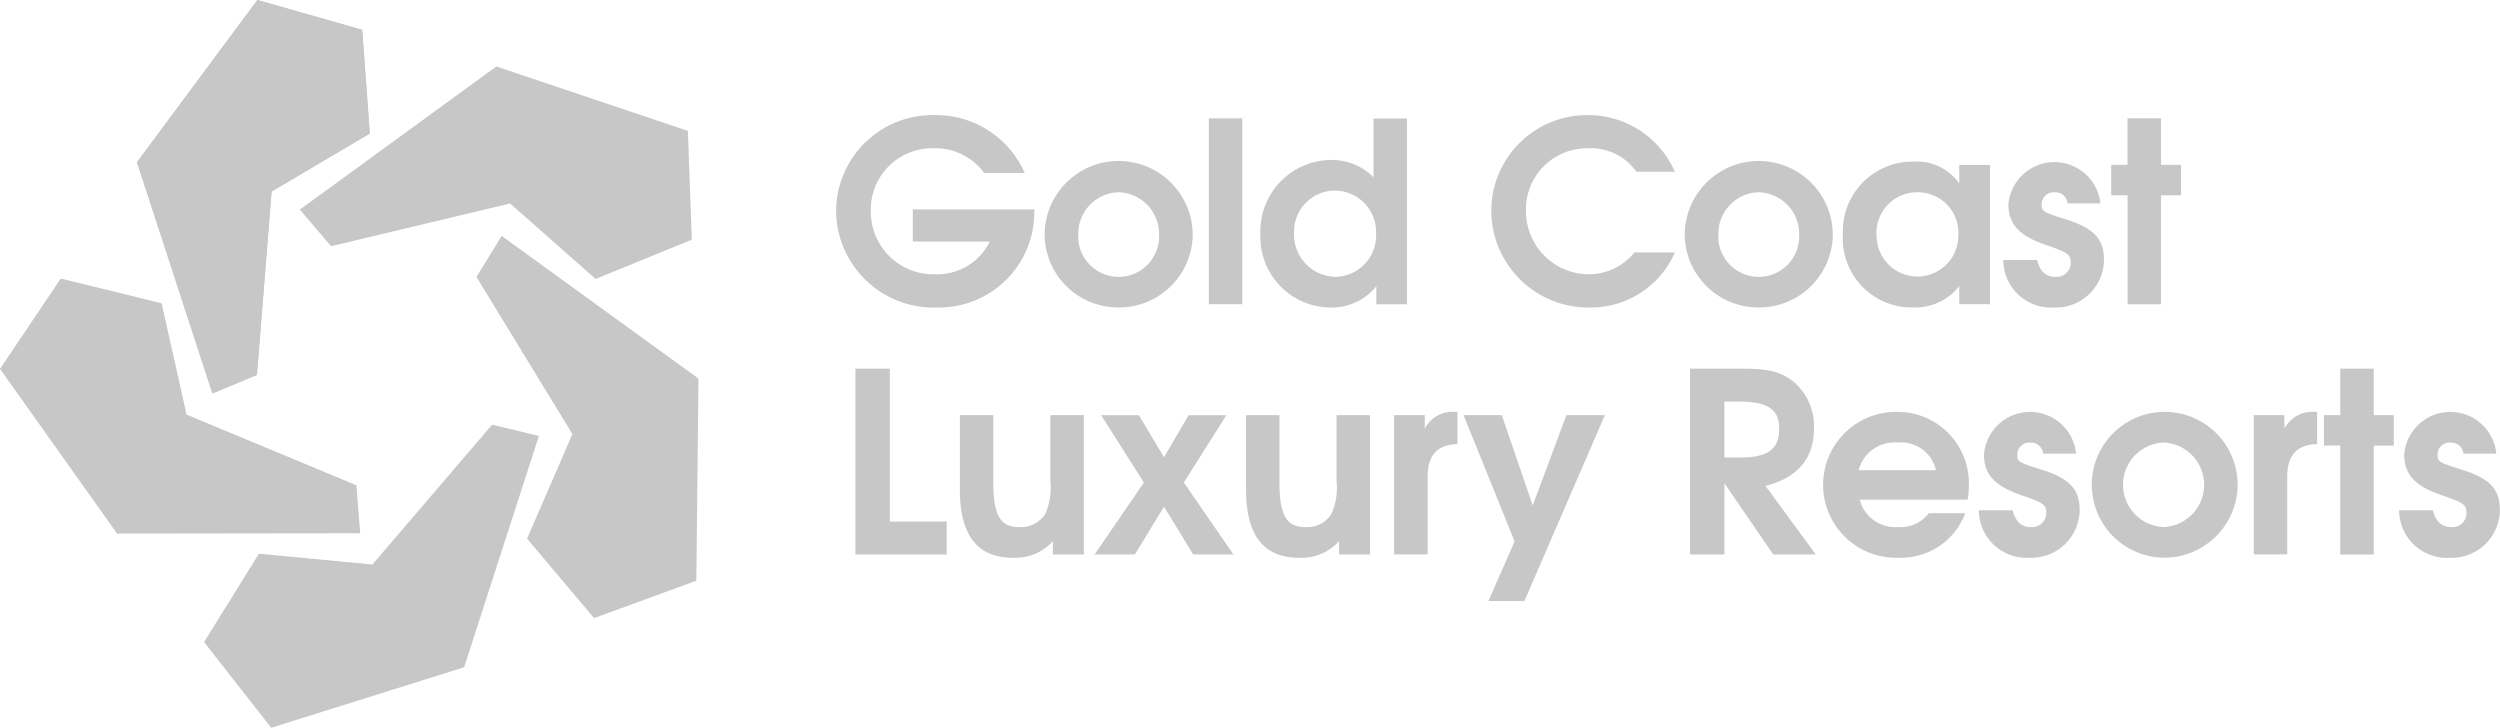 <svg xmlns="http://www.w3.org/2000/svg" xmlns:xlink="http://www.w3.org/1999/xlink" width="174.385" height="50.763" viewBox="0 0 174.385 50.763">
  <defs>
    <clipPath id="clip-path">
      <rect id="Rectangle_1912" data-name="Rectangle 1912" width="174.385" height="50.761" fill="none"/>
    </clipPath>
  </defs>
  <g id="Group_8446" data-name="Group 8446" transform="translate(0 0)">
    <path id="Path_5469" data-name="Path 5469" d="M11,0,2.6,11.315,7.862,27.441l3.105-1.29,1.022-12.792,6.85-4.046L18.31,2.08Z" transform="translate(6.955 0)" fill="#c7c7c7"/>
    <path id="Path_5470" data-name="Path 5470" d="M5.691,11.246,7.873,13.8l12.484-2.98,5.968,5.262,6.71-2.738L32.76,5.756,19.4,1.262Z" transform="translate(15.222 3.374)" fill="#c7c7c7"/>
    <path id="Path_5471" data-name="Path 5471" d="M10.8,4.478,9.044,7.344,15.736,18.3l-3.164,7.3,4.678,5.538,7.133-2.609.147-14.1Z" transform="translate(24.191 11.977)" fill="#c7c7c7"/>
    <path id="Path_5472" data-name="Path 5472" d="M15.618,17.811,7.7,17.062,3.873,23.221,8.559,29.2l13.454-4.219L27.231,8.844l-3.267-.783Z" transform="translate(10.361 21.564)" fill="#c7c7c7"/>
    <path id="Path_5473" data-name="Path 5473" d="M0,11.59,8.166,23.077l16.96-.022-.265-3.348L13.013,14.779,11.275,7.014,4.237,5.287Z" transform="translate(0 14.142)" fill="#c7c7c7"/>
    <path id="Path_5474" data-name="Path 5474" d="M11,0,2.6,11.315,7.862,27.441l3.105-1.29,1.022-12.792,6.85-4.046L18.31,2.08Z" transform="translate(6.955 0)" fill="#c7c7c7"/>
    <g id="Group_8445" data-name="Group 8445" transform="translate(0 0.001)">
      <g id="Group_8444" data-name="Group 8444" clip-path="url(#clip-path)">
        <path id="Path_5475" data-name="Path 5475" d="M22.922,15.606A6.8,6.8,0,0,1,15.87,8.87a6.726,6.726,0,0,1,6.824-6.685A6.753,6.753,0,0,1,29.026,6.22H26.2A4.214,4.214,0,0,0,22.643,4.5a4.276,4.276,0,0,0-4.351,4.4,4.368,4.368,0,0,0,4.491,4.388,4.081,4.081,0,0,0,3.807-2.282H21.221V8.763h8.474v.316a6.648,6.648,0,0,1-6.773,6.527" transform="translate(42.451 5.843)" fill="#c7c7c7"/>
        <path id="Path_5476" data-name="Path 5476" d="M24.984,13.24a5.127,5.127,0,0,1-5.156-5.086,5.165,5.165,0,0,1,10.33.07,5.139,5.139,0,0,1-5.174,5.016m0-8.033a2.885,2.885,0,0,0-2.808,2.911,2.821,2.821,0,1,0,5.634.037,2.9,2.9,0,0,0-2.826-2.947" transform="translate(53.038 8.205)" fill="#c7c7c7"/>
        <rect id="Rectangle_1911" data-name="Rectangle 1911" width="2.334" height="12.965" transform="translate(84.32 8.254)" fill="#c7c7c7"/>
        <path id="Path_5477" data-name="Path 5477" d="M32.012,15.212V13.948A3.955,3.955,0,0,1,28.8,15.44a4.923,4.923,0,0,1-4.877-5.1,4.982,4.982,0,0,1,4.858-5.193,4.108,4.108,0,0,1,3.035,1.209v-4.1h2.334V15.212Zm-2.9-7.93a2.865,2.865,0,0,0-2.841,2.947A2.947,2.947,0,0,0,29.168,13.3a2.887,2.887,0,0,0,2.826-3,2.9,2.9,0,0,0-2.877-3.017" transform="translate(63.994 6.009)" fill="#c7c7c7"/>
        <path id="Path_5478" data-name="Path 5478" d="M35.13,15.606a6.773,6.773,0,0,1-6.824-6.754,6.684,6.684,0,0,1,6.666-6.666,6.6,6.6,0,0,1,6.141,3.947H38.427a3.889,3.889,0,0,0-3.4-1.632,4.254,4.254,0,0,0-4.3,4.369,4.408,4.408,0,0,0,4.351,4.421,4.086,4.086,0,0,0,3.208-1.525h2.826a6.4,6.4,0,0,1-5.983,3.84" transform="translate(75.716 5.843)" fill="#c7c7c7"/>
        <path id="Path_5479" data-name="Path 5479" d="M37.134,13.24a5.127,5.127,0,0,1-5.156-5.086,5.165,5.165,0,0,1,10.33.07,5.139,5.139,0,0,1-5.174,5.016m0-8.033a2.885,2.885,0,0,0-2.808,2.911,2.821,2.821,0,1,0,5.634.037,2.9,2.9,0,0,0-2.826-2.947" transform="translate(85.538 8.205)" fill="#c7c7c7"/>
        <path id="Path_5480" data-name="Path 5480" d="M43.1,13.012v-1.26a3.913,3.913,0,0,1-3.227,1.488A4.806,4.806,0,0,1,34.98,8.191a4.867,4.867,0,0,1,4.946-5.123A3.609,3.609,0,0,1,43.1,4.593V3.3h2.142v9.716ZM40.173,5.207a2.826,2.826,0,0,0-2.841,3.035,2.85,2.85,0,1,0,5.7-.018,2.827,2.827,0,0,0-2.859-3.017" transform="translate(93.568 8.205)" fill="#c7c7c7"/>
        <path id="Path_5481" data-name="Path 5481" d="M41.586,13.244a3.335,3.335,0,0,1-3.561-3.315h2.352c.228.823.614,1.176,1.3,1.176a.982.982,0,0,0,1.051-.948c0-.562-.088-.72-1.646-1.246-1.933-.65-2.7-1.455-2.7-2.877A3.225,3.225,0,0,1,44.8,5.982H42.516A.866.866,0,0,0,41.6,5.21a.841.841,0,0,0-.9.823c0,.507.055.544,1.65,1.051,2.036.632,2.7,1.4,2.7,2.844a3.36,3.36,0,0,1-3.473,3.315" transform="translate(101.713 8.205)" fill="#c7c7c7"/>
        <path id="Path_5482" data-name="Path 5482" d="M43.546,7.615v7.6H41.213v-7.6H40.073V5.491h1.139V2.246h2.334V5.491h1.4V7.615Z" transform="translate(107.192 6.007)" fill="#c7c7c7"/>
        <path id="Path_5483" data-name="Path 5483" d="M16.237,19.962V7h2.4V17.665h3.965v2.3Z" transform="translate(43.433 18.713)" fill="#c7c7c7"/>
        <path id="Path_5484" data-name="Path 5484" d="M24.709,17.6v-.93a3.521,3.521,0,0,1-2.789,1.158c-2.264,0-3.7-1.316-3.7-4.737V7.88h2.334v4.755c0,2.58.717,3.054,1.837,3.054a2.008,2.008,0,0,0,1.775-.9,4.473,4.473,0,0,0,.367-2.334V7.88h2.334V17.6Z" transform="translate(48.734 21.077)" fill="#c7c7c7"/>
        <path id="Path_5485" data-name="Path 5485" d="M27.653,17.6l-2.036-3.333L23.585,17.6H20.777l3.436-5.016-2.98-4.7h2.631l1.753,2.933,1.72-2.933h2.631L27,12.583,30.461,17.6Z" transform="translate(55.577 21.075)" fill="#c7c7c7"/>
        <path id="Path_5486" data-name="Path 5486" d="M30.141,17.6v-.93a3.516,3.516,0,0,1-2.789,1.158c-2.264,0-3.7-1.316-3.7-4.737V7.88h2.334v4.755c0,2.58.717,3.054,1.841,3.054a2,2,0,0,0,1.771-.9,4.473,4.473,0,0,0,.367-2.334V7.88H32.3V17.6Z" transform="translate(63.264 21.077)" fill="#c7c7c7"/>
        <path id="Path_5487" data-name="Path 5487" d="M28.8,12.36v5.4H26.462V8.046H28.6V8.99a2.183,2.183,0,0,1,2.106-1.172h.176v2.245c-1.4.033-2.087.786-2.087,2.3" transform="translate(70.783 20.911)" fill="#c7c7c7"/>
        <path id="Path_5488" data-name="Path 5488" d="M32.025,20.845h-2.51l1.826-4.156L27.78,7.88h2.664l2.161,6.3,2.348-6.3H37.64Z" transform="translate(74.309 21.076)" fill="#c7c7c7"/>
        <path id="Path_5489" data-name="Path 5489" d="M37.883,19.958l-3.4-4.965v4.965h-2.4V7h3.737c1.771,0,2.7.243,3.543.963a4.05,4.05,0,0,1,1.367,3.193c0,2.018-1.051,3.44-3.385,4.017l3.51,4.788ZM35.55,9.294H34.48v3.9h1.176c1.859,0,2.646-.6,2.646-1.966,0-1.158-.47-1.929-2.753-1.929" transform="translate(85.803 18.715)" fill="#c7c7c7"/>
        <path id="Path_5490" data-name="Path 5490" d="M44.663,13.94H37.137a2.56,2.56,0,0,0,2.683,1.911,2.476,2.476,0,0,0,2.142-.966H44.5a4.777,4.777,0,0,1-4.63,3.105,5.088,5.088,0,1,1-.143-10.172,4.971,4.971,0,0,1,5.02,5.226,3.808,3.808,0,0,1-.088.9M39.768,9.957a2.588,2.588,0,0,0-2.7,1.929h5.384a2.482,2.482,0,0,0-2.683-1.929" transform="translate(92.583 20.911)" fill="#c7c7c7"/>
        <path id="Path_5491" data-name="Path 5491" d="M41.122,17.994a3.335,3.335,0,0,1-3.561-3.315h2.352c.228.823.614,1.176,1.3,1.176a.982.982,0,0,0,1.051-.948c0-.562-.088-.72-1.646-1.246-1.933-.65-2.7-1.455-2.7-2.877a3.225,3.225,0,0,1,6.424-.051H42.052a.866.866,0,0,0-.911-.772.841.841,0,0,0-.9.823c0,.507.055.544,1.65,1.051,2.036.632,2.7,1.4,2.7,2.844a3.36,3.36,0,0,1-3.473,3.315" transform="translate(100.472 20.911)" fill="#c7c7c7"/>
        <path id="Path_5492" data-name="Path 5492" d="M44.818,17.99a5.087,5.087,0,1,1,5.174-5.016,5.127,5.127,0,0,1-5.174,5.016m0-8.033a2.95,2.95,0,0,0,.018,5.895,2.95,2.95,0,0,0-.018-5.895" transform="translate(106.092 20.911)" fill="#c7c7c7"/>
        <path id="Path_5493" data-name="Path 5493" d="M45.113,12.36v5.4H42.779V8.046h2.139V8.99a2.183,2.183,0,0,1,2.106-1.172H47.2v2.245c-1.4.033-2.087.786-2.087,2.3" transform="translate(114.429 20.911)" fill="#c7c7c7"/>
        <path id="Path_5494" data-name="Path 5494" d="M47.584,12.366v7.6H45.25v-7.6H44.111V10.241H45.25V7h2.334v3.245h1.4v2.124Z" transform="translate(117.993 18.713)" fill="#c7c7c7"/>
        <path id="Path_5495" data-name="Path 5495" d="M49.1,17.994a3.335,3.335,0,0,1-3.561-3.315H47.89c.228.823.614,1.176,1.3,1.176a.982.982,0,0,0,1.051-.948c0-.562-.088-.72-1.646-1.246-1.933-.65-2.7-1.455-2.7-2.877a3.225,3.225,0,0,1,6.424-.051H50.029a.866.866,0,0,0-.911-.772.841.841,0,0,0-.9.823c0,.507.055.544,1.65,1.051,2.036.632,2.7,1.4,2.7,2.844A3.36,3.36,0,0,1,49.1,17.994" transform="translate(121.809 20.911)" fill="#c7c7c7"/>
      </g>
    </g>
  </g>
</svg>
